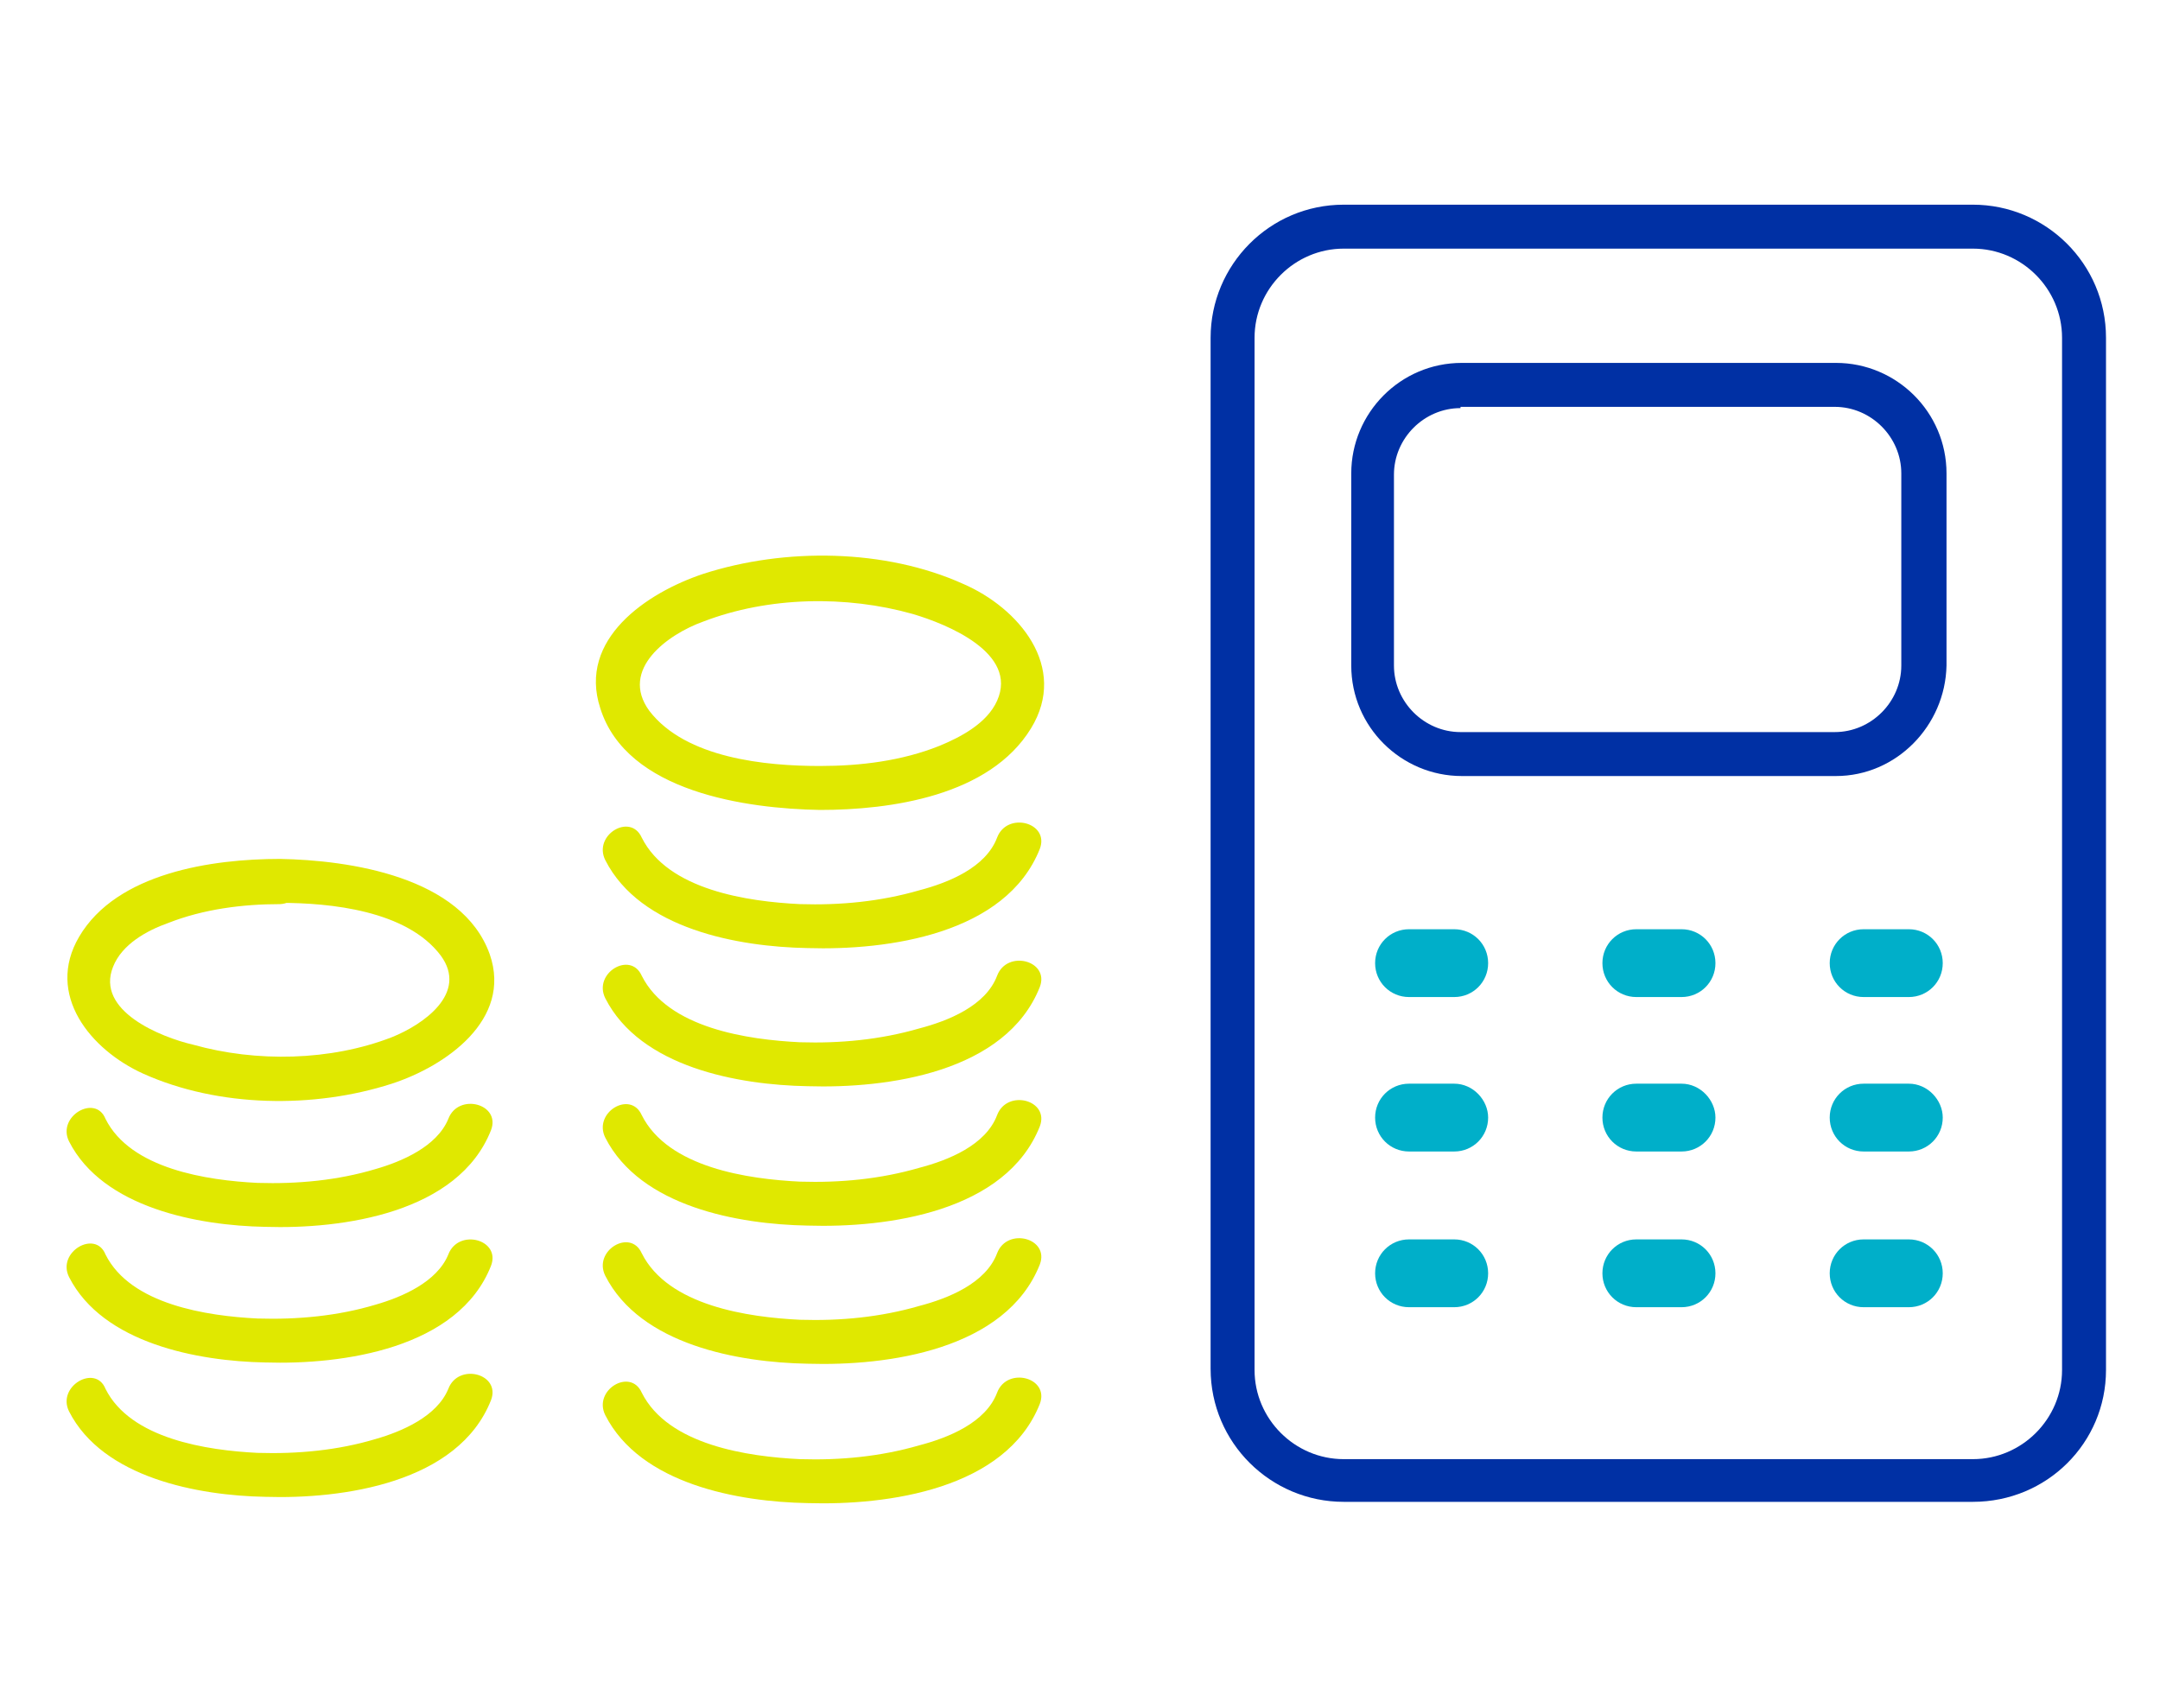 <?xml version="1.0" encoding="utf-8"?>
<!-- Generator: Adobe Illustrator 24.3.0, SVG Export Plug-In . SVG Version: 6.00 Build 0)  -->
<svg version="1.1" id="Capa_2" xmlns="http://www.w3.org/2000/svg" xmlns:xlink="http://www.w3.org/1999/xlink" x="0px" y="0px"
	 viewBox="0 0 172 136" style="enable-background:new 0 0 172 136;" xml:space="preserve">
<style type="text/css">
	.st0{fill:#0030A4;}
	.st1{fill:#00AFC9;}
	.st2{fill:#E0E800;}
</style>
<g>
	<g>
		<g>
			<path class="st0" d="M157.1,119.6H107c-5.8,0-10.6-4.7-10.6-10.6V26.9c0-5.8,4.7-10.6,10.6-10.6h50.1c5.8,0,10.6,4.7,10.6,10.6
				v82.2C167.7,114.9,163,119.6,157.1,119.6z M107,19.8c-3.9,0-7.1,3.2-7.1,7.1v82.2c0,3.9,3.2,7.1,7.1,7.1h50.1
				c3.9,0,7.1-3.2,7.1-7.1V26.9c0-3.9-3.2-7.1-7.1-7.1H107z"/>
		</g>
		<g>
			<path class="st0" d="M146.2,61.8h-29.8c-4.8,0-8.8-3.9-8.8-8.8V37.7c0-4.8,3.9-8.8,8.8-8.8h29.8c4.8,0,8.8,3.9,8.8,8.8V53
				C154.9,57.8,151,61.8,146.2,61.8z M116.3,32.5c-2.9,0-5.3,2.4-5.3,5.3V53c0,2.9,2.4,5.3,5.3,5.3h29.8c2.9,0,5.3-2.4,5.3-5.3V37.7
				c0-2.9-2.4-5.3-5.3-5.3H116.3z"/>
		</g>
		<g>
			<path class="st1" d="M115.8,74h-3.6c-1.5,0-2.7,1.2-2.7,2.7c0,1.5,1.2,2.7,2.7,2.7h3.6c1.5,0,2.7-1.2,2.7-2.7
				C118.5,75.2,117.3,74,115.8,74L115.8,74z M115.8,74"/>
		</g>
		<g>
			<path class="st1" d="M133.9,74h-3.6c-1.5,0-2.7,1.2-2.7,2.7c0,1.5,1.2,2.7,2.7,2.7h3.6c1.5,0,2.7-1.2,2.7-2.7
				C136.6,75.2,135.4,74,133.9,74L133.9,74z M133.9,74"/>
		</g>
		<g>
			<path class="st1" d="M152,74h-3.6c-1.5,0-2.7,1.2-2.7,2.7c0,1.5,1.2,2.7,2.7,2.7h3.6c1.5,0,2.7-1.2,2.7-2.7
				C154.7,75.2,153.5,74,152,74L152,74z M152,74"/>
		</g>
		<g>
			<path class="st1" d="M115.8,86.3h-3.6c-1.5,0-2.7,1.2-2.7,2.7c0,1.5,1.2,2.7,2.7,2.7h3.6c1.5,0,2.7-1.2,2.7-2.7
				C118.5,87.6,117.3,86.3,115.8,86.3L115.8,86.3z M115.8,86.3"/>
		</g>
		<g>
			<path class="st1" d="M133.9,86.3h-3.6c-1.5,0-2.7,1.2-2.7,2.7c0,1.5,1.2,2.7,2.7,2.7h3.6c1.5,0,2.7-1.2,2.7-2.7
				C136.6,87.6,135.4,86.3,133.9,86.3L133.9,86.3z M133.9,86.3"/>
		</g>
		<g>
			<path class="st1" d="M152,86.3h-3.6c-1.5,0-2.7,1.2-2.7,2.7c0,1.5,1.2,2.7,2.7,2.7h3.6c1.5,0,2.7-1.2,2.7-2.7
				C154.7,87.6,153.5,86.3,152,86.3L152,86.3z M152,86.3"/>
		</g>
		<g>
			<path class="st1" d="M115.8,98.7h-3.6c-1.5,0-2.7,1.2-2.7,2.7c0,1.5,1.2,2.7,2.7,2.7h3.6c1.5,0,2.7-1.2,2.7-2.7
				C118.5,99.9,117.3,98.7,115.8,98.7L115.8,98.7z M115.8,98.7"/>
		</g>
		<g>
			<path class="st1" d="M133.9,98.7h-3.6c-1.5,0-2.7,1.2-2.7,2.7c0,1.5,1.2,2.7,2.7,2.7h3.6c1.5,0,2.7-1.2,2.7-2.7
				C136.6,99.9,135.4,98.7,133.9,98.7L133.9,98.7z M133.9,98.7"/>
		</g>
		<g>
			<path class="st1" d="M152,98.7h-3.6c-1.5,0-2.7,1.2-2.7,2.7c0,1.5,1.2,2.7,2.7,2.7h3.6c1.5,0,2.7-1.2,2.7-2.7
				C154.7,99.9,153.5,98.7,152,98.7L152,98.7z M152,98.7"/>
		</g>
	</g>
	<g>
		<g>
			<g>
				<g>
					<path class="st2" d="M65.3,64.5c5.6,0,13.5-1.1,16.8-6.5c3-4.9-1-9.6-5.4-11.5c-6.2-2.8-14.2-2.9-20.7-0.8
						c-4.5,1.5-10,5.2-8.2,10.7C49.9,63.1,59.5,64.4,65.3,64.5c2.3,0,2.3-3.5,0-3.5c-4.3,0-10.7-0.6-13.6-4.4
						c-2.4-3.3,1.5-6.1,4.3-7.1c5.2-2,11.4-2.1,16.7-0.6c2.7,0.8,8.4,3.1,6.7,6.9c-0.8,1.8-2.9,2.9-4.6,3.6c-3,1.2-6.3,1.6-9.5,1.6
						C63,61,63,64.5,65.3,64.5z"/>
				</g>
			</g>
			<g>
				<g>
					<path class="st2" d="M48.2,68.5c2.8,5.5,10.6,6.9,16.1,7c6.4,0.2,15.8-1.1,18.5-7.9c0.8-2.1-2.6-3-3.4-0.9
						c-0.9,2.4-3.9,3.6-6.2,4.2c-3.1,0.9-6.3,1.2-9.5,1.1c-4.1-0.2-10.5-1.1-12.6-5.3C50.2,64.7,47.2,66.5,48.2,68.5L48.2,68.5z"/>
				</g>
			</g>
			<g>
				<g>
					<path class="st2" d="M48.2,79.5c2.8,5.5,10.6,6.9,16.1,7c6.4,0.2,15.8-1.1,18.5-7.9c0.8-2.1-2.6-3-3.4-0.9
						c-0.9,2.4-3.9,3.6-6.2,4.2c-3.1,0.9-6.3,1.2-9.5,1.1c-4.1-0.2-10.5-1.1-12.6-5.3C50.2,75.7,47.2,77.5,48.2,79.5L48.2,79.5z"/>
				</g>
			</g>
			<g>
				<g>
					<path class="st2" d="M48.2,90.6c2.8,5.5,10.6,6.9,16.1,7c6.4,0.2,15.8-1.1,18.5-7.9c0.8-2.1-2.6-3-3.4-0.9
						c-0.9,2.4-3.9,3.6-6.2,4.2c-3.1,0.9-6.3,1.2-9.5,1.1c-4.1-0.2-10.5-1.1-12.6-5.3C50.2,86.8,47.2,88.6,48.2,90.6L48.2,90.6z"/>
				</g>
			</g>
			<g>
				<g>
					<path class="st2" d="M48.2,101.6c2.8,5.5,10.6,6.9,16.1,7c6.4,0.2,15.8-1.1,18.5-7.9c0.8-2.1-2.6-3-3.4-0.9
						c-0.9,2.4-3.9,3.6-6.2,4.2c-3.1,0.9-6.3,1.2-9.5,1.1c-4.1-0.2-10.5-1.1-12.6-5.3C50.2,97.8,47.2,99.6,48.2,101.6L48.2,101.6z"
						/>
				</g>
			</g>
			<g>
				<g>
					<path class="st2" d="M48.2,112.7c2.8,5.5,10.6,6.9,16.1,7c6.4,0.2,15.8-1.1,18.5-7.9c0.8-2.1-2.6-3-3.4-0.9
						c-0.9,2.4-3.9,3.6-6.2,4.2c-3.1,0.9-6.3,1.2-9.5,1.1c-4.1-0.2-10.5-1.1-12.6-5.3C50.2,108.9,47.2,110.7,48.2,112.7L48.2,112.7z
						"/>
				</g>
			</g>
		</g>
		<g>
			<g>
				<path class="st2" d="M5.5,90.9c2.7,5.3,10.3,6.7,15.6,6.8c6.2,0.2,15.4-1.1,18-7.7c0.8-2.1-2.6-3-3.4-0.9
					c-0.9,2.2-3.7,3.4-5.8,4c-3,0.9-6.2,1.2-9.4,1.1c-4-0.2-10.1-1.1-12.1-5.1C7.6,87.1,4.5,88.9,5.5,90.9L5.5,90.9z"/>
			</g>
		</g>
		<g>
			<g>
				<path class="st2" d="M5.5,101.7c2.7,5.3,10.3,6.7,15.6,6.8c6.2,0.2,15.4-1.1,18-7.7c0.8-2.1-2.6-3-3.4-0.9
					c-0.9,2.2-3.7,3.4-5.8,4c-3,0.9-6.2,1.2-9.4,1.1c-4-0.2-10.1-1.1-12.1-5.1C7.6,97.9,4.5,99.7,5.5,101.7L5.5,101.7z"/>
			</g>
		</g>
		<g>
			<g>
				<path class="st2" d="M5.5,112.4c2.7,5.3,10.3,6.7,15.6,6.8c6.2,0.2,15.4-1.1,18-7.7c0.8-2.1-2.6-3-3.4-0.9
					c-0.9,2.2-3.7,3.4-5.8,4c-3,0.9-6.2,1.2-9.4,1.1c-4-0.2-10.1-1.1-12.1-5.1C7.6,108.6,4.5,110.4,5.5,112.4L5.5,112.4z"/>
			</g>
		</g>
		<g>
			<g>
				<path class="st2" d="M22.3,68.4c-5.4,0-13,1.1-16,6.2c-2.7,4.6,0.9,9,5.1,10.9c6,2.7,13.6,2.8,19.8,0.8
					c4.3-1.4,9.6-5.1,7.8-10.3C36.8,69.8,27.8,68.5,22.3,68.4c-2.3,0-2.3,3.5,0,3.5c4,0,10.1,0.6,12.8,4.2c2.2,3-1.4,5.5-3.9,6.5
					c-4.9,1.9-10.8,2-15.8,0.6C12.8,82.6,7.6,80.5,9,77c0.7-1.8,2.7-2.9,4.4-3.5c2.8-1.1,5.9-1.5,8.9-1.5
					C24.5,71.9,24.5,68.4,22.3,68.4z"/>
			</g>
		</g>
	</g>
</g>
</svg>
